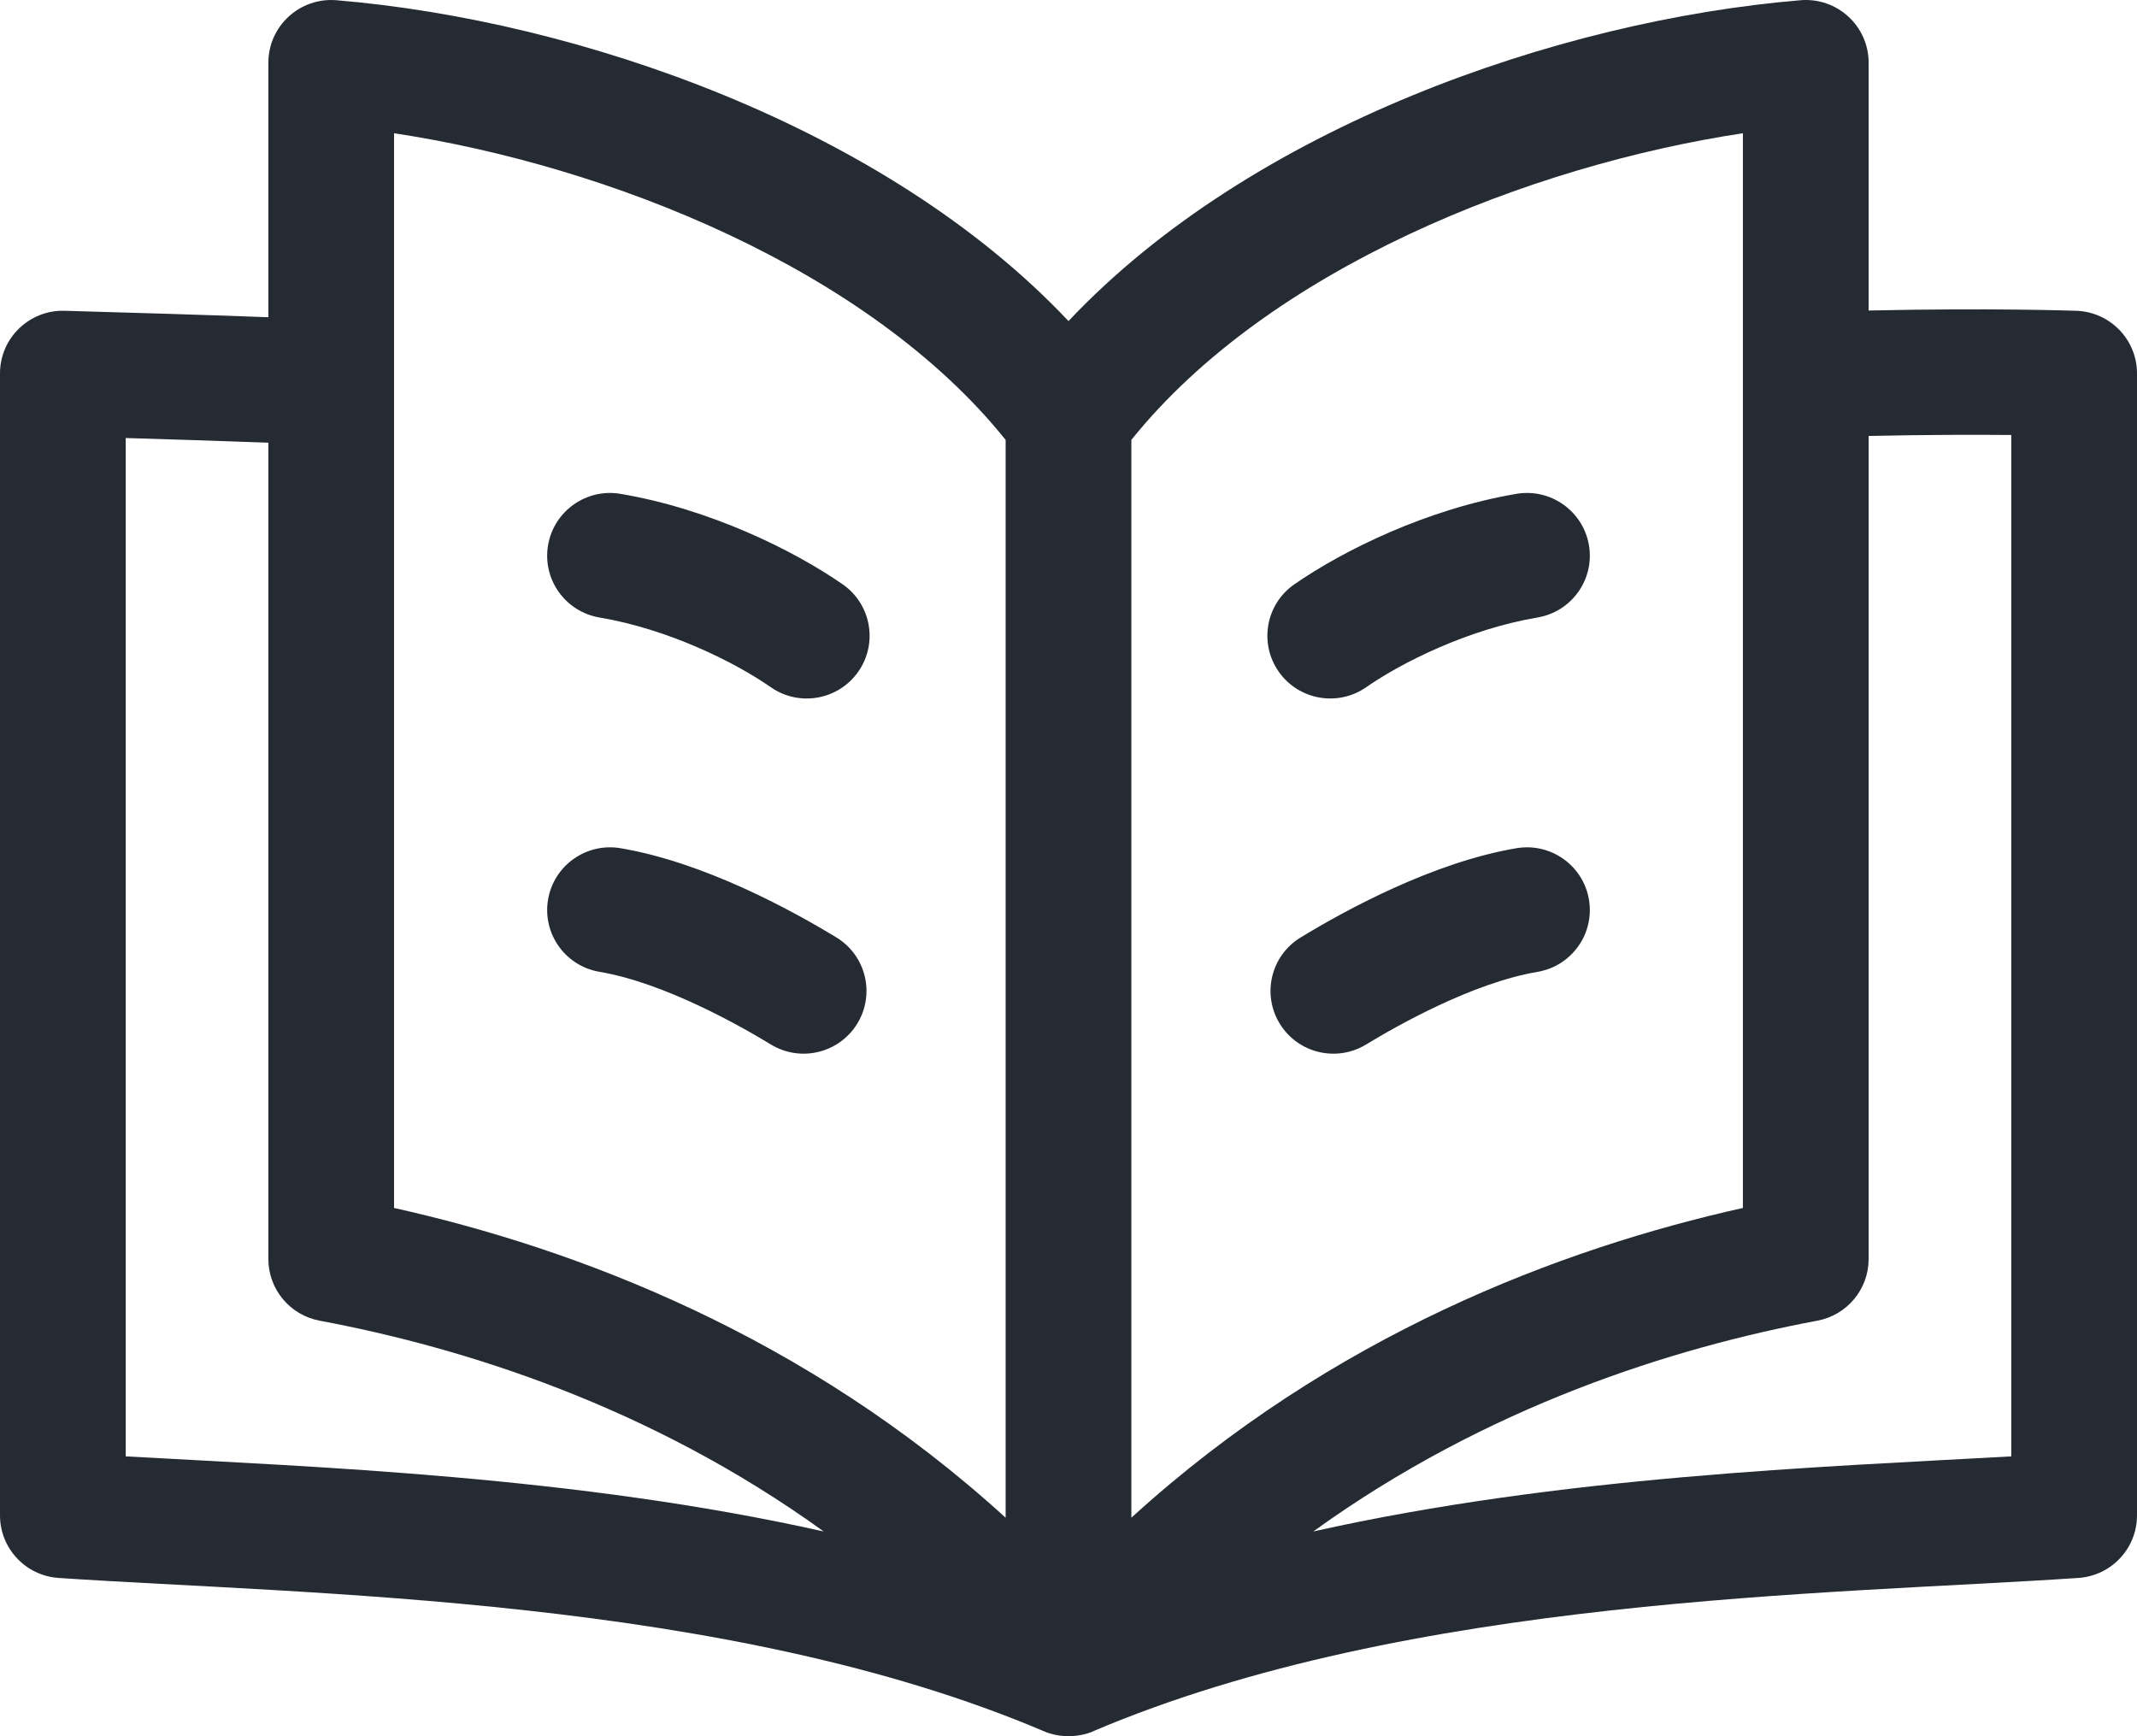 <?xml version="1.0" encoding="UTF-8"?>
<svg width="48px" height="39px" viewBox="0 0 48 39" version="1.1" xmlns="http://www.w3.org/2000/svg" xmlns:xlink="http://www.w3.org/1999/xlink">
    <!-- Generator: Sketch 61.2 (89653) - https://sketch.com -->
    <title>ic-industry-education</title>
    <desc>Created with Sketch.</desc>
    <g id="Page-1" stroke="none" stroke-width="1" fill="none" fill-rule="evenodd">
        <g id="Brand-Logo" transform="translate(-1410, -5481)" fill="#252B33" fill-rule="nonzero">
            <path d="M1450.443,5481.005 C1451.27,5480.937 1451.972,5481.588 1451.972,5482.408 L1451.972,5482.408 L1451.972,5487.975 C1454.693,5487.915 1456.547,5487.978 1456.637,5487.981 C1457.397,5488.007 1458,5488.63 1458,5489.388 L1458,5489.388 L1458,5515.04 C1458,5515.781 1457.424,5516.395 1456.683,5516.445 C1451.065,5516.822 1441.66,5516.865 1434.554,5519.888 C1434.648,5519.848 1434.079,5520.158 1433.446,5519.888 C1426.34,5516.864 1416.933,5516.822 1411.317,5516.445 C1410.576,5516.395 1410,5515.781 1410,5515.04 L1410,5515.04 L1410,5489.388 C1410,5488.59 1410.664,5487.956 1411.454,5487.981 C1413.019,5488.026 1414.482,5488.068 1416.028,5488.126 L1416.028,5488.126 L1416.028,5482.408 C1416.028,5481.586 1416.732,5480.938 1417.557,5481.005 C1422.983,5481.457 1429.887,5483.849 1434,5488.212 C1438.113,5483.849 1445.017,5481.457 1450.443,5481.005 Z M1412.824,5490.839 L1412.824,5513.714 C1417.093,5513.954 1422.928,5514.154 1428.502,5515.401 C1424.595,5512.58 1420.403,5511.27 1417.179,5510.666 C1416.512,5510.541 1416.028,5509.959 1416.028,5509.282 L1416.028,5509.282 L1416.028,5490.945 C1414.916,5490.903 1413.834,5490.869 1412.824,5490.839 L1412.824,5490.839 Z M1455.176,5490.771 C1454.378,5490.764 1453.271,5490.764 1451.972,5490.793 L1451.972,5490.793 L1451.972,5509.282 C1451.972,5509.959 1451.488,5510.541 1450.82,5510.666 C1447.597,5511.27 1443.405,5512.58 1439.498,5515.401 C1445.074,5514.154 1450.914,5513.953 1455.176,5513.714 L1455.176,5513.714 Z M1449.148,5483.993 C1444.351,5484.718 1438.501,5487.036 1435.412,5490.881 L1435.412,5490.881 L1435.412,5515.092 C1439.918,5510.981 1445.077,5509.042 1449.148,5508.134 L1449.148,5508.134 Z M1418.851,5483.993 L1418.851,5508.134 C1422.923,5509.042 1428.082,5510.981 1432.588,5515.092 L1432.588,5515.092 L1432.588,5490.881 C1429.499,5487.036 1423.649,5484.718 1418.851,5483.993 L1418.851,5483.993 Z M1422.31,5501.207 C1422.44,5500.44 1423.169,5499.923 1423.937,5500.053 C1425.813,5500.369 1427.78,5501.445 1428.786,5502.057 C1429.452,5502.463 1429.662,5503.33 1429.255,5503.994 C1428.849,5504.657 1427.981,5504.867 1427.315,5504.462 C1426.644,5504.053 1424.928,5503.077 1423.467,5502.83 C1422.698,5502.701 1422.18,5501.974 1422.31,5501.207 Z M1444.062,5500.053 C1444.831,5499.923 1445.56,5500.44 1445.69,5501.207 C1445.82,5501.974 1445.302,5502.701 1444.533,5502.831 C1443.072,5503.077 1441.355,5504.053 1440.685,5504.462 C1440.02,5504.867 1439.151,5504.658 1438.745,5503.994 C1438.338,5503.33 1438.548,5502.463 1439.214,5502.058 C1440.22,5501.445 1442.187,5500.369 1444.062,5500.053 Z M1422.31,5493.248 C1422.44,5492.481 1423.169,5491.963 1423.937,5492.093 C1425.949,5492.433 1427.834,5493.366 1428.928,5494.126 C1429.567,5494.57 1429.725,5495.448 1429.279,5496.086 C1428.833,5496.725 1427.953,5496.882 1427.314,5496.437 C1426.51,5495.878 1425.02,5495.133 1423.467,5494.871 C1422.698,5494.741 1422.18,5494.015 1422.31,5493.248 Z M1444.062,5492.093 C1444.831,5491.963 1445.56,5492.481 1445.69,5493.248 C1445.82,5494.015 1445.302,5494.741 1444.533,5494.871 C1442.98,5495.133 1441.49,5495.878 1440.686,5496.437 C1440.047,5496.881 1439.167,5496.725 1438.721,5496.086 C1438.275,5495.448 1438.432,5494.57 1439.072,5494.126 C1440.166,5493.366 1442.051,5492.433 1444.062,5492.093 Z" id="ic-industry-education"></path>
        </g>
    </g>
</svg>